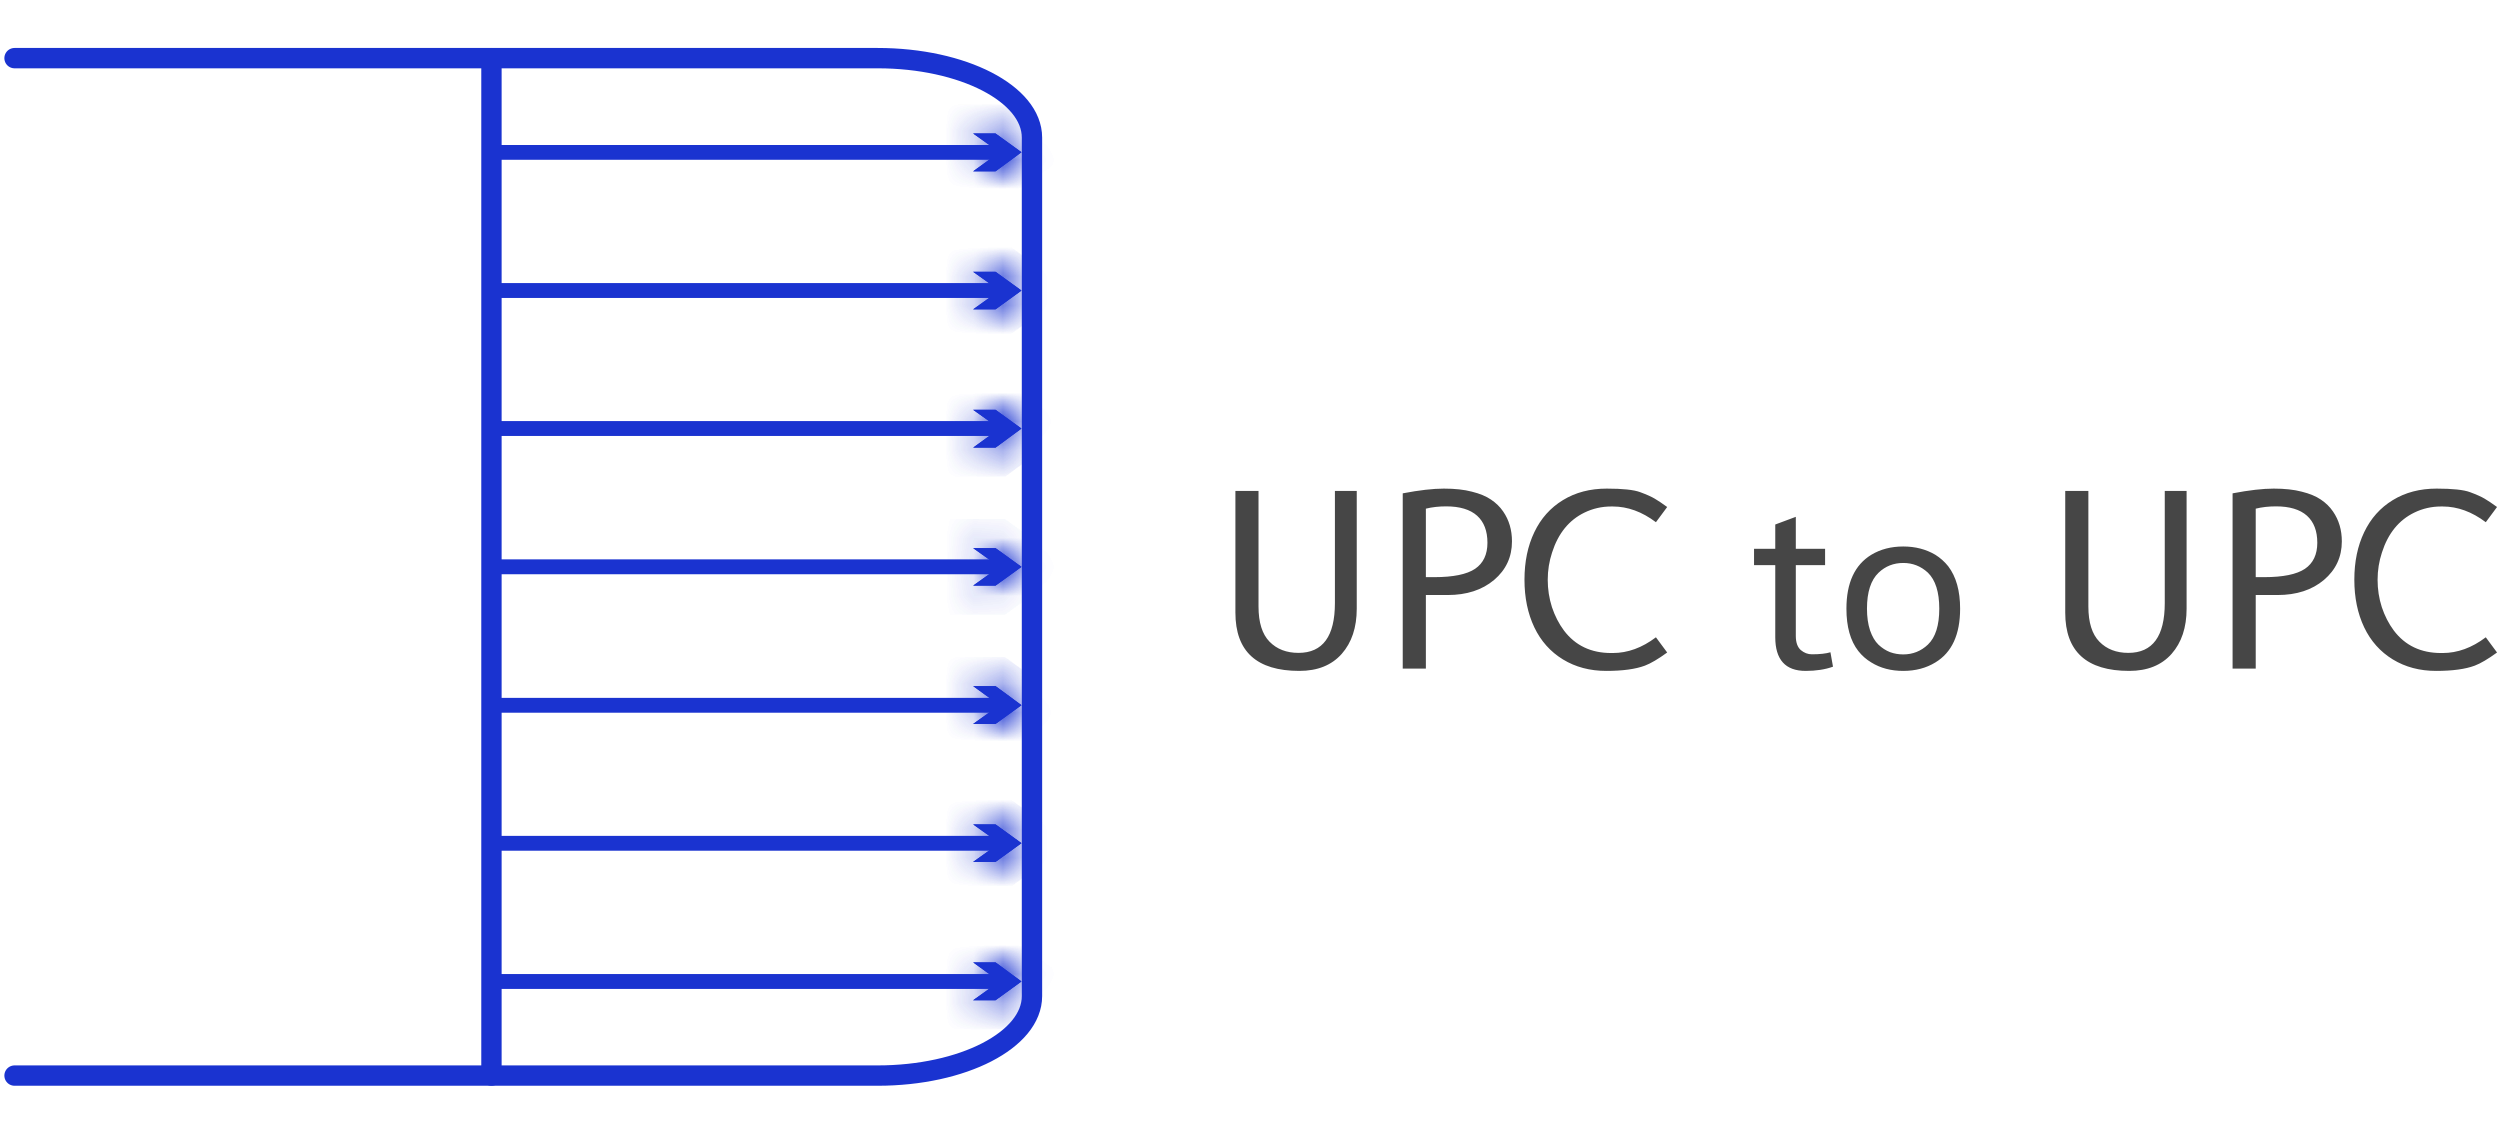<svg width="86" height="39" viewBox="0 0 86 39" fill="none" xmlns="http://www.w3.org/2000/svg">
<path d="M0.5 2H16.906V37H0.5" stroke="#1A33D0" stroke-width="0.7" stroke-linecap="round" stroke-linejoin="round"/>
<g filter="url(#filter0_f_1067_2296)">
<path d="M16.906 19.5H34.504" stroke="#1A33D0" stroke-width="0.5" stroke-linecap="round" stroke-linejoin="round"/>
<mask id="path-3-inside-1_1067_2296" fill="white">
<path d="M33.476 20.145L34.383 19.5L33.476 18.855H34.247L35.139 19.5L34.247 20.145H33.476Z"/>
</mask>
<path d="M33.476 20.145L34.383 19.5L33.476 18.855H34.247L35.139 19.5L34.247 20.145H33.476Z" fill="#1A33D0"/>
<path d="M33.476 20.145L32.896 19.331L30.345 21.145H33.476V20.145ZM34.383 19.5L34.963 20.315L36.108 19.5L34.963 18.685L34.383 19.5ZM33.476 18.855V17.855H30.345L32.896 19.67L33.476 18.855ZM34.247 18.855L34.833 18.045L34.571 17.855H34.247V18.855ZM35.139 19.5L35.725 20.31L36.845 19.5L35.725 18.69L35.139 19.5ZM34.247 20.145V21.145H34.571L34.833 20.956L34.247 20.145ZM34.056 20.96L34.963 20.315L33.803 18.685L32.896 19.331L34.056 20.96ZM34.963 18.685L34.056 18.04L32.896 19.67L33.803 20.315L34.963 18.685ZM33.476 19.855H34.247V17.855H33.476V19.855ZM33.661 19.665L34.553 20.31L35.725 18.69L34.833 18.045L33.661 19.665ZM34.553 18.69L33.661 19.335L34.833 20.956L35.725 20.31L34.553 18.69ZM34.247 19.145H33.476V21.145H34.247V19.145Z" fill="#1A33D0" mask="url(#path-3-inside-1_1067_2296)"/>
<path d="M16.906 14.742H34.504" stroke="#1A33D0" stroke-width="0.5" stroke-linecap="round" stroke-linejoin="round"/>
<mask id="path-6-inside-2_1067_2296" fill="white">
<path d="M33.476 15.398L34.383 14.742L33.476 14.097H34.247L35.139 14.742L34.247 15.398H33.476Z"/>
</mask>
<path d="M33.476 15.398L34.383 14.742L33.476 14.097H34.247L35.139 14.742L34.247 15.398H33.476Z" fill="#1A33D0"/>
<path d="M33.476 15.398L32.89 14.588L30.388 16.398H33.476V15.398ZM34.383 14.742L34.969 15.552L36.099 14.735L34.963 13.927L34.383 14.742ZM33.476 14.097V13.097H30.345L32.896 14.912L33.476 14.097ZM34.247 14.097L34.833 13.287L34.571 13.097H34.247V14.097ZM35.139 14.742L35.732 15.547L36.836 14.735L35.725 13.932L35.139 14.742ZM34.247 15.398V16.398H34.575L34.84 16.204L34.247 15.398ZM34.062 16.209L34.969 15.552L33.797 13.932L32.89 14.588L34.062 16.209ZM34.963 13.927L34.056 13.282L32.896 14.912L33.803 15.557L34.963 13.927ZM33.476 15.097H34.247V13.097H33.476V15.097ZM33.661 14.907L34.553 15.552L35.725 13.932L34.833 13.287L33.661 14.907ZM34.547 13.937L33.654 14.593L34.84 16.204L35.732 15.547L34.547 13.937ZM34.247 14.398H33.476V16.398H34.247V14.398Z" fill="#1A33D0" mask="url(#path-6-inside-2_1067_2296)"/>
<path d="M16.906 9.995H34.504" stroke="#1A33D0" stroke-width="0.5" stroke-linecap="round" stroke-linejoin="round"/>
<mask id="path-9-inside-3_1067_2296" fill="white">
<path d="M33.476 10.641L34.383 9.995L33.476 9.35H34.247L35.139 9.995L34.247 10.641H33.476Z"/>
</mask>
<path d="M33.476 10.641L34.383 9.995L33.476 9.35H34.247L35.139 9.995L34.247 10.641H33.476Z" fill="#1A33D0"/>
<path d="M33.476 10.641L32.896 9.826L30.345 11.641H33.476V10.641ZM34.383 9.995L34.963 10.81L36.108 9.995L34.963 9.181L34.383 9.995ZM33.476 9.35V8.35H30.345L32.896 10.165L33.476 9.35ZM34.247 9.35L34.833 8.54L34.571 8.35H34.247V9.35ZM35.139 9.995L35.725 10.806L36.845 9.995L35.725 9.185L35.139 9.995ZM34.247 10.641V11.641H34.571L34.833 11.451L34.247 10.641ZM34.056 11.456L34.963 10.81L33.803 9.181L32.896 9.826L34.056 11.456ZM34.963 9.181L34.056 8.535L32.896 10.165L33.803 10.81L34.963 9.181ZM33.476 10.35H34.247V8.35H33.476V10.35ZM33.661 10.16L34.553 10.806L35.725 9.185L34.833 8.54L33.661 10.16ZM34.553 9.185L33.661 9.831L34.833 11.451L35.725 10.806L34.553 9.185ZM34.247 9.641H33.476V11.641H34.247V9.641Z" fill="#1A33D0" mask="url(#path-9-inside-3_1067_2296)"/>
<path d="M16.906 5.237H34.504" stroke="#1A33D0" stroke-width="0.5" stroke-linecap="round" stroke-linejoin="round"/>
<mask id="path-12-inside-4_1067_2296" fill="white">
<path d="M33.476 5.893L34.383 5.237L33.476 4.592H34.247L35.139 5.237L34.247 5.893H33.476Z"/>
</mask>
<path d="M33.476 5.893L34.383 5.237L33.476 4.592H34.247L35.139 5.237L34.247 5.893H33.476Z" fill="#1A33D0"/>
<path d="M33.476 5.893L32.89 5.083L30.388 6.893H33.476V5.893ZM34.383 5.237L34.969 6.047L36.099 5.23L34.963 4.422L34.383 5.237ZM33.476 4.592V3.592H30.345L32.896 5.407L33.476 4.592ZM34.247 4.592L34.833 3.782L34.571 3.592H34.247V4.592ZM35.139 5.237L35.732 6.043L36.836 5.23L35.725 4.427L35.139 5.237ZM34.247 5.893V6.893H34.575L34.84 6.699L34.247 5.893ZM34.062 6.704L34.969 6.047L33.797 4.427L32.89 5.083L34.062 6.704ZM34.963 4.422L34.056 3.777L32.896 5.407L33.803 6.052L34.963 4.422ZM33.476 5.592H34.247V3.592H33.476V5.592ZM33.661 5.402L34.553 6.047L35.725 4.427L34.833 3.782L33.661 5.402ZM34.547 4.432L33.654 5.088L34.84 6.699L35.732 6.043L34.547 4.432ZM34.247 4.893H33.476V6.893H34.247V4.893Z" fill="#1A33D0" mask="url(#path-12-inside-4_1067_2296)"/>
<path d="M16.906 24.258H34.504" stroke="#1A33D0" stroke-width="0.5" stroke-linecap="round" stroke-linejoin="round"/>
<mask id="path-15-inside-5_1067_2296" fill="white">
<path d="M33.476 24.903L34.383 24.258L33.476 23.602H34.247L35.139 24.258L34.247 24.903H33.476Z"/>
</mask>
<path d="M33.476 24.903L34.383 24.258L33.476 23.602H34.247L35.139 24.258L34.247 24.903H33.476Z" fill="#1A33D0"/>
<path d="M33.476 24.903L32.896 24.088L30.345 25.903H33.476V24.903ZM34.383 24.258L34.963 25.073L36.099 24.265L34.969 23.448L34.383 24.258ZM33.476 23.602V22.602H30.388L32.89 24.412L33.476 23.602ZM34.247 23.602L34.84 22.796L34.575 22.602H34.247V23.602ZM35.139 24.258L35.725 25.068L36.836 24.265L35.732 23.452L35.139 24.258ZM34.247 24.903V25.903H34.571L34.833 25.713L34.247 24.903ZM34.056 25.718L34.963 25.073L33.803 23.443L32.896 24.088L34.056 25.718ZM34.969 23.448L34.062 22.791L32.89 24.412L33.797 25.068L34.969 23.448ZM33.476 24.602H34.247V22.602H33.476V24.602ZM33.654 24.407L34.547 25.063L35.732 23.452L34.84 22.796L33.654 24.407ZM34.553 23.448L33.661 24.093L34.833 25.713L35.725 25.068L34.553 23.448ZM34.247 23.903H33.476V25.903H34.247V23.903Z" fill="#1A33D0" mask="url(#path-15-inside-5_1067_2296)"/>
<path d="M16.906 29.005H34.504" stroke="#1A33D0" stroke-width="0.5" stroke-linecap="round" stroke-linejoin="round"/>
<mask id="path-18-inside-6_1067_2296" fill="white">
<path d="M33.476 29.65L34.383 29.005L33.476 28.359H34.247L35.139 29.005L34.247 29.65H33.476Z"/>
</mask>
<path d="M33.476 29.65L34.383 29.005L33.476 28.359H34.247L35.139 29.005L34.247 29.65H33.476Z" fill="#1A33D0"/>
<path d="M33.476 29.65L32.896 28.835L30.345 30.65H33.476V29.65ZM34.383 29.005L34.963 29.82L36.108 29.005L34.963 28.19L34.383 29.005ZM33.476 28.359V27.359H30.345L32.896 29.174L33.476 28.359ZM34.247 28.359L34.833 27.549L34.571 27.359H34.247V28.359ZM35.139 29.005L35.725 29.815L36.845 29.005L35.725 28.194L35.139 29.005ZM34.247 29.65V30.65H34.571L34.833 30.46L34.247 29.65ZM34.056 30.465L34.963 29.82L33.803 28.19L32.896 28.835L34.056 30.465ZM34.963 28.19L34.056 27.544L32.896 29.174L33.803 29.82L34.963 28.19ZM33.476 29.359H34.247V27.359H33.476V29.359ZM33.661 29.169L34.553 29.815L35.725 28.194L34.833 27.549L33.661 29.169ZM34.553 28.194L33.661 28.84L34.833 30.46L35.725 29.815L34.553 28.194ZM34.247 28.65H33.476V30.65H34.247V28.65Z" fill="#1A33D0" mask="url(#path-18-inside-6_1067_2296)"/>
<path d="M16.906 33.762H34.504" stroke="#1A33D0" stroke-width="0.5" stroke-linecap="round" stroke-linejoin="round"/>
<mask id="path-21-inside-7_1067_2296" fill="white">
<path d="M33.476 34.408L34.383 33.762L33.476 33.106H34.247L35.139 33.762L34.247 34.408H33.476Z"/>
</mask>
<path d="M33.476 34.408L34.383 33.762L33.476 33.106H34.247L35.139 33.762L34.247 34.408H33.476Z" fill="#1A33D0"/>
<path d="M33.476 34.408L32.896 33.593L30.345 35.408H33.476V34.408ZM34.383 33.762L34.963 34.577L36.099 33.769L34.969 32.952L34.383 33.762ZM33.476 33.106V32.106H30.388L32.89 33.916L33.476 33.106ZM34.247 33.106L34.84 32.3L34.575 32.106H34.247V33.106ZM35.139 33.762L35.725 34.572L36.836 33.769L35.732 32.957L35.139 33.762ZM34.247 34.408V35.408H34.571L34.833 35.218L34.247 34.408ZM34.056 35.222L34.963 34.577L33.803 32.947L32.896 33.593L34.056 35.222ZM34.969 32.952L34.062 32.296L32.89 33.916L33.797 34.572L34.969 32.952ZM33.476 34.106H34.247V32.106H33.476V34.106ZM33.654 33.911L34.547 34.568L35.732 32.957L34.84 32.3L33.654 33.911ZM34.553 32.952L33.661 33.597L34.833 35.218L35.725 34.572L34.553 32.952ZM34.247 33.408H33.476V35.408H34.247V33.408Z" fill="#1A33D0" mask="url(#path-21-inside-7_1067_2296)"/>
</g>
<path d="M16.906 19.5H34.504" stroke="#1A33D0" stroke-width="0.5" stroke-linecap="round" stroke-linejoin="round"/>
<mask id="path-24-inside-8_1067_2296" fill="white">
<path d="M33.476 20.145L34.383 19.5L33.476 18.855H34.247L35.139 19.5L34.247 20.145H33.476Z"/>
</mask>
<path d="M33.476 20.145L34.383 19.5L33.476 18.855H34.247L35.139 19.5L34.247 20.145H33.476Z" fill="#1A33D0"/>
<path d="M33.476 20.145L32.896 19.331L30.345 21.145H33.476V20.145ZM34.383 19.5L34.963 20.315L36.108 19.5L34.963 18.685L34.383 19.5ZM33.476 18.855V17.855H30.345L32.896 19.67L33.476 18.855ZM34.247 18.855L34.833 18.045L34.571 17.855H34.247V18.855ZM35.139 19.5L35.725 20.31L36.845 19.5L35.725 18.69L35.139 19.5ZM34.247 20.145V21.145H34.571L34.833 20.956L34.247 20.145ZM34.056 20.96L34.963 20.315L33.803 18.685L32.896 19.331L34.056 20.96ZM34.963 18.685L34.056 18.04L32.896 19.67L33.803 20.315L34.963 18.685ZM33.476 19.855H34.247V17.855H33.476V19.855ZM33.661 19.665L34.553 20.31L35.725 18.69L34.833 18.045L33.661 19.665ZM34.553 18.69L33.661 19.335L34.833 20.956L35.725 20.31L34.553 18.69ZM34.247 19.145H33.476V21.145H34.247V19.145Z" fill="#1A33D0" mask="url(#path-24-inside-8_1067_2296)"/>
<path d="M16.906 14.742H34.504" stroke="#1A33D0" stroke-width="0.5" stroke-linecap="round" stroke-linejoin="round"/>
<mask id="path-27-inside-9_1067_2296" fill="white">
<path d="M33.476 15.398L34.383 14.742L33.476 14.097H34.247L35.139 14.742L34.247 15.398H33.476Z"/>
</mask>
<path d="M33.476 15.398L34.383 14.742L33.476 14.097H34.247L35.139 14.742L34.247 15.398H33.476Z" fill="#1A33D0"/>
<path d="M33.476 15.398L32.89 14.588L30.388 16.398H33.476V15.398ZM34.383 14.742L34.969 15.552L36.099 14.735L34.963 13.927L34.383 14.742ZM33.476 14.097V13.097H30.345L32.896 14.912L33.476 14.097ZM34.247 14.097L34.833 13.287L34.571 13.097H34.247V14.097ZM35.139 14.742L35.732 15.547L36.836 14.735L35.725 13.932L35.139 14.742ZM34.247 15.398V16.398H34.575L34.84 16.204L34.247 15.398ZM34.062 16.209L34.969 15.552L33.797 13.932L32.89 14.588L34.062 16.209ZM34.963 13.927L34.056 13.282L32.896 14.912L33.803 15.557L34.963 13.927ZM33.476 15.097H34.247V13.097H33.476V15.097ZM33.661 14.907L34.553 15.552L35.725 13.932L34.833 13.287L33.661 14.907ZM34.547 13.937L33.654 14.593L34.84 16.204L35.732 15.547L34.547 13.937ZM34.247 14.398H33.476V16.398H34.247V14.398Z" fill="#1A33D0" mask="url(#path-27-inside-9_1067_2296)"/>
<path d="M16.906 9.995H34.504" stroke="#1A33D0" stroke-width="0.5" stroke-linecap="round" stroke-linejoin="round"/>
<mask id="path-30-inside-10_1067_2296" fill="white">
<path d="M33.476 10.641L34.383 9.995L33.476 9.35H34.247L35.139 9.995L34.247 10.641H33.476Z"/>
</mask>
<path d="M33.476 10.641L34.383 9.995L33.476 9.35H34.247L35.139 9.995L34.247 10.641H33.476Z" fill="#1A33D0"/>
<path d="M33.476 10.641L32.896 9.826L30.345 11.641H33.476V10.641ZM34.383 9.995L34.963 10.81L36.108 9.995L34.963 9.181L34.383 9.995ZM33.476 9.35V8.35H30.345L32.896 10.165L33.476 9.35ZM34.247 9.35L34.833 8.54L34.571 8.35H34.247V9.35ZM35.139 9.995L35.725 10.806L36.845 9.995L35.725 9.185L35.139 9.995ZM34.247 10.641V11.641H34.571L34.833 11.451L34.247 10.641ZM34.056 11.456L34.963 10.81L33.803 9.181L32.896 9.826L34.056 11.456ZM34.963 9.181L34.056 8.535L32.896 10.165L33.803 10.81L34.963 9.181ZM33.476 10.35H34.247V8.35H33.476V10.35ZM33.661 10.16L34.553 10.806L35.725 9.185L34.833 8.54L33.661 10.16ZM34.553 9.185L33.661 9.831L34.833 11.451L35.725 10.806L34.553 9.185ZM34.247 9.641H33.476V11.641H34.247V9.641Z" fill="#1A33D0" mask="url(#path-30-inside-10_1067_2296)"/>
<path d="M16.906 5.237H34.504" stroke="#1A33D0" stroke-width="0.5" stroke-linecap="round" stroke-linejoin="round"/>
<mask id="path-33-inside-11_1067_2296" fill="white">
<path d="M33.476 5.893L34.383 5.237L33.476 4.592H34.247L35.139 5.237L34.247 5.893H33.476Z"/>
</mask>
<path d="M33.476 5.893L34.383 5.237L33.476 4.592H34.247L35.139 5.237L34.247 5.893H33.476Z" fill="#1A33D0"/>
<path d="M33.476 5.893L32.89 5.083L30.388 6.893H33.476V5.893ZM34.383 5.237L34.969 6.047L36.099 5.23L34.963 4.422L34.383 5.237ZM33.476 4.592V3.592H30.345L32.896 5.407L33.476 4.592ZM34.247 4.592L34.833 3.782L34.571 3.592H34.247V4.592ZM35.139 5.237L35.732 6.043L36.836 5.23L35.725 4.427L35.139 5.237ZM34.247 5.893V6.893H34.575L34.84 6.699L34.247 5.893ZM34.062 6.704L34.969 6.047L33.797 4.427L32.89 5.083L34.062 6.704ZM34.963 4.422L34.056 3.777L32.896 5.407L33.803 6.052L34.963 4.422ZM33.476 5.592H34.247V3.592H33.476V5.592ZM33.661 5.402L34.553 6.047L35.725 4.427L34.833 3.782L33.661 5.402ZM34.547 4.432L33.654 5.088L34.84 6.699L35.732 6.043L34.547 4.432ZM34.247 4.893H33.476V6.893H34.247V4.893Z" fill="#1A33D0" mask="url(#path-33-inside-11_1067_2296)"/>
<path d="M16.906 24.258H34.504" stroke="#1A33D0" stroke-width="0.5" stroke-linecap="round" stroke-linejoin="round"/>
<mask id="path-36-inside-12_1067_2296" fill="white">
<path d="M33.476 24.903L34.383 24.258L33.476 23.602H34.247L35.139 24.258L34.247 24.903H33.476Z"/>
</mask>
<path d="M33.476 24.903L34.383 24.258L33.476 23.602H34.247L35.139 24.258L34.247 24.903H33.476Z" fill="#1A33D0"/>
<path d="M33.476 24.903L32.896 24.088L30.345 25.903H33.476V24.903ZM34.383 24.258L34.963 25.073L36.099 24.265L34.969 23.448L34.383 24.258ZM33.476 23.602V22.602H30.388L32.89 24.412L33.476 23.602ZM34.247 23.602L34.84 22.796L34.575 22.602H34.247V23.602ZM35.139 24.258L35.725 25.068L36.836 24.265L35.732 23.452L35.139 24.258ZM34.247 24.903V25.903H34.571L34.833 25.713L34.247 24.903ZM34.056 25.718L34.963 25.073L33.803 23.443L32.896 24.088L34.056 25.718ZM34.969 23.448L34.062 22.791L32.89 24.412L33.797 25.068L34.969 23.448ZM33.476 24.602H34.247V22.602H33.476V24.602ZM33.654 24.407L34.547 25.063L35.732 23.452L34.84 22.796L33.654 24.407ZM34.553 23.448L33.661 24.093L34.833 25.713L35.725 25.068L34.553 23.448ZM34.247 23.903H33.476V25.903H34.247V23.903Z" fill="#1A33D0" mask="url(#path-36-inside-12_1067_2296)"/>
<path d="M16.906 29.005H34.504" stroke="#1A33D0" stroke-width="0.5" stroke-linecap="round" stroke-linejoin="round"/>
<mask id="path-39-inside-13_1067_2296" fill="white">
<path d="M33.476 29.65L34.383 29.005L33.476 28.359H34.247L35.139 29.005L34.247 29.65H33.476Z"/>
</mask>
<path d="M33.476 29.65L34.383 29.005L33.476 28.359H34.247L35.139 29.005L34.247 29.65H33.476Z" fill="#1A33D0"/>
<path d="M33.476 29.65L32.896 28.835L30.345 30.65H33.476V29.65ZM34.383 29.005L34.963 29.82L36.108 29.005L34.963 28.19L34.383 29.005ZM33.476 28.359V27.359H30.345L32.896 29.174L33.476 28.359ZM34.247 28.359L34.833 27.549L34.571 27.359H34.247V28.359ZM35.139 29.005L35.725 29.815L36.845 29.005L35.725 28.194L35.139 29.005ZM34.247 29.65V30.65H34.571L34.833 30.46L34.247 29.65ZM34.056 30.465L34.963 29.82L33.803 28.19L32.896 28.835L34.056 30.465ZM34.963 28.19L34.056 27.544L32.896 29.174L33.803 29.82L34.963 28.19ZM33.476 29.359H34.247V27.359H33.476V29.359ZM33.661 29.169L34.553 29.815L35.725 28.194L34.833 27.549L33.661 29.169ZM34.553 28.194L33.661 28.84L34.833 30.46L35.725 29.815L34.553 28.194ZM34.247 28.65H33.476V30.65H34.247V28.65Z" fill="#1A33D0" mask="url(#path-39-inside-13_1067_2296)"/>
<path d="M16.906 33.762H34.504" stroke="#1A33D0" stroke-width="0.5" stroke-linecap="round" stroke-linejoin="round"/>
<mask id="path-42-inside-14_1067_2296" fill="white">
<path d="M33.476 34.408L34.383 33.762L33.476 33.106H34.247L35.139 33.762L34.247 34.408H33.476Z"/>
</mask>
<path d="M33.476 34.408L34.383 33.762L33.476 33.106H34.247L35.139 33.762L34.247 34.408H33.476Z" fill="#1A33D0"/>
<path d="M33.476 34.408L32.896 33.593L30.345 35.408H33.476V34.408ZM34.383 33.762L34.963 34.577L36.099 33.769L34.969 32.952L34.383 33.762ZM33.476 33.106V32.106H30.388L32.89 33.916L33.476 33.106ZM34.247 33.106L34.84 32.3L34.575 32.106H34.247V33.106ZM35.139 33.762L35.725 34.572L36.836 33.769L35.732 32.957L35.139 33.762ZM34.247 34.408V35.408H34.571L34.833 35.218L34.247 34.408ZM34.056 35.222L34.963 34.577L33.803 32.947L32.896 33.593L34.056 35.222ZM34.969 32.952L34.062 32.296L32.89 33.916L33.797 34.572L34.969 32.952ZM33.476 34.106H34.247V32.106H33.476V34.106ZM33.654 33.911L34.547 34.568L35.732 32.957L34.84 32.3L33.654 33.911ZM34.553 32.952L33.661 33.597L34.833 35.218L35.725 34.572L34.553 32.952ZM34.247 33.408H33.476V35.408H34.247V33.408Z" fill="#1A33D0" mask="url(#path-42-inside-14_1067_2296)"/>
<g filter="url(#filter1_f_1067_2296)">
<path d="M16.906 2H30.19C33.123 2 35.5 3.225 35.5 4.735V34.265C35.5 35.775 33.123 37 30.19 37H16.906" stroke="#1A33D0" stroke-width="0.7" stroke-linecap="round" stroke-linejoin="round"/>
</g>
<path d="M44.699 23.079C43.231 23.079 42.498 22.411 42.498 21.075V16.887H43.293V20.864C43.293 21.412 43.419 21.815 43.671 22.073C43.923 22.331 44.255 22.459 44.669 22.459C45.503 22.459 45.921 21.888 45.921 20.746V16.887H46.672V20.939C46.672 21.586 46.499 22.105 46.154 22.495C45.808 22.884 45.323 23.079 44.699 23.079ZM48.254 16.971C48.823 16.862 49.294 16.808 49.669 16.808C50.047 16.808 50.37 16.843 50.636 16.914C50.906 16.981 51.124 17.072 51.291 17.186C51.461 17.3 51.6 17.436 51.709 17.595C51.911 17.888 52.012 18.23 52.012 18.623C52.012 19.159 51.807 19.602 51.397 19.95C50.986 20.296 50.453 20.469 49.797 20.469H49.05V23H48.254V16.971ZM49.05 17.498V19.854H49.34C49.99 19.854 50.458 19.758 50.742 19.568C51.026 19.375 51.168 19.076 51.168 18.671C51.168 18.264 51.049 17.954 50.812 17.74C50.572 17.526 50.217 17.419 49.748 17.419C49.497 17.419 49.264 17.445 49.05 17.498ZM55.479 22.464C55.992 22.464 56.487 22.284 56.964 21.923L57.351 22.446C57.041 22.672 56.784 22.823 56.582 22.899C56.26 23.019 55.817 23.079 55.255 23.079C54.692 23.079 54.196 22.947 53.765 22.684C53.334 22.42 53.006 22.052 52.781 21.581C52.555 21.106 52.442 20.56 52.442 19.941C52.442 19.323 52.555 18.778 52.781 18.307C53.006 17.835 53.334 17.467 53.765 17.204C54.196 16.94 54.698 16.808 55.273 16.808C55.82 16.808 56.204 16.849 56.424 16.931C56.647 17.013 56.813 17.088 56.925 17.155C57.036 17.22 57.178 17.315 57.351 17.441L56.964 17.964C56.487 17.604 55.992 17.423 55.479 17.423H55.426C55.098 17.423 54.791 17.494 54.503 17.634C53.973 17.892 53.602 18.349 53.392 19.005C53.292 19.307 53.242 19.621 53.242 19.946C53.242 20.271 53.291 20.584 53.387 20.886C53.487 21.185 53.624 21.453 53.8 21.69C54.19 22.206 54.732 22.464 55.426 22.464H55.479ZM62.115 23.079C61.417 23.079 61.069 22.692 61.069 21.919V19.44H60.339V18.878H61.069V18.043L61.776 17.779V18.878H62.783V19.44H61.776V21.875C61.776 22.101 61.834 22.263 61.948 22.363C62.062 22.459 62.19 22.508 62.33 22.508C62.602 22.508 62.815 22.484 62.967 22.438L63.055 22.934C62.786 23.031 62.472 23.079 62.115 23.079ZM64.224 20.939C64.224 21.223 64.259 21.472 64.33 21.686C64.403 21.897 64.499 22.061 64.62 22.178C64.743 22.293 64.874 22.377 65.015 22.433C65.159 22.486 65.311 22.512 65.472 22.512C65.8 22.512 66.083 22.399 66.32 22.174C66.581 21.925 66.711 21.513 66.711 20.939C66.711 20.368 66.581 19.955 66.32 19.7C66.08 19.477 65.797 19.366 65.472 19.366C65.141 19.366 64.858 19.477 64.624 19.7C64.357 19.955 64.224 20.368 64.224 20.939ZM63.517 20.939C63.517 20.051 63.802 19.433 64.374 19.084C64.69 18.894 65.056 18.799 65.472 18.799C65.885 18.799 66.253 18.894 66.575 19.084C66.745 19.19 66.893 19.322 67.019 19.48C67.291 19.837 67.428 20.324 67.428 20.939C67.428 21.83 67.144 22.446 66.575 22.789C66.259 22.982 65.891 23.079 65.472 23.079C65.05 23.079 64.684 22.982 64.374 22.789C64.201 22.686 64.051 22.555 63.925 22.394C63.653 22.045 63.517 21.56 63.517 20.939ZM73.246 23.079C71.778 23.079 71.044 22.411 71.044 21.075V16.887H71.84V20.864C71.84 21.412 71.966 21.815 72.218 22.073C72.47 22.331 72.802 22.459 73.215 22.459C74.05 22.459 74.468 21.888 74.468 20.746V16.887H75.219V20.939C75.219 21.586 75.046 22.105 74.701 22.495C74.355 22.884 73.87 23.079 73.246 23.079ZM76.801 16.971C77.37 16.862 77.841 16.808 78.216 16.808C78.594 16.808 78.916 16.843 79.183 16.914C79.453 16.981 79.671 17.072 79.838 17.186C80.008 17.3 80.147 17.436 80.255 17.595C80.457 17.888 80.559 18.23 80.559 18.623C80.559 19.159 80.353 19.602 79.943 19.95C79.533 20.296 79 20.469 78.344 20.469H77.597V23H76.801V16.971ZM77.597 17.498V19.854H77.887C78.537 19.854 79.004 19.758 79.289 19.568C79.573 19.375 79.715 19.076 79.715 18.671C79.715 18.264 79.596 17.954 79.359 17.74C79.119 17.526 78.764 17.419 78.295 17.419C78.043 17.419 77.811 17.445 77.597 17.498ZM84.026 22.464C84.539 22.464 85.034 22.284 85.511 21.923L85.898 22.446C85.587 22.672 85.331 22.823 85.129 22.899C84.807 23.019 84.364 23.079 83.802 23.079C83.239 23.079 82.743 22.947 82.312 22.684C81.881 22.42 81.553 22.052 81.328 21.581C81.102 21.106 80.989 20.56 80.989 19.941C80.989 19.323 81.102 18.778 81.328 18.307C81.553 17.835 81.881 17.467 82.312 17.204C82.743 16.94 83.245 16.808 83.819 16.808C84.367 16.808 84.751 16.849 84.971 16.931C85.193 17.013 85.36 17.088 85.472 17.155C85.583 17.22 85.725 17.315 85.898 17.441L85.511 17.964C85.034 17.604 84.539 17.423 84.026 17.423H83.973C83.645 17.423 83.337 17.494 83.05 17.634C82.52 17.892 82.149 18.349 81.939 19.005C81.839 19.307 81.789 19.621 81.789 19.946C81.789 20.271 81.837 20.584 81.934 20.886C82.034 21.185 82.171 21.453 82.347 21.69C82.737 22.206 83.279 22.464 83.973 22.464H84.026Z" fill="#464646"/>
<defs>
<filter id="filter0_f_1067_2296" x="14.656" y="2.592" width="22.483" height="33.816" filterUnits="userSpaceOnUse" color-interpolation-filters="sRGB">
<feFlood flood-opacity="0" result="BackgroundImageFix"/>
<feBlend mode="normal" in="SourceGraphic" in2="BackgroundImageFix" result="shape"/>
<feGaussianBlur stdDeviation="1" result="effect1_foregroundBlur_1067_2296"/>
</filter>
<filter id="filter1_f_1067_2296" x="15.556" y="0.65" width="21.294" height="37.7" filterUnits="userSpaceOnUse" color-interpolation-filters="sRGB">
<feFlood flood-opacity="0" result="BackgroundImageFix"/>
<feBlend mode="normal" in="SourceGraphic" in2="BackgroundImageFix" result="shape"/>
<feGaussianBlur stdDeviation="0.5" result="effect1_foregroundBlur_1067_2296"/>
</filter>
</defs>
</svg>
